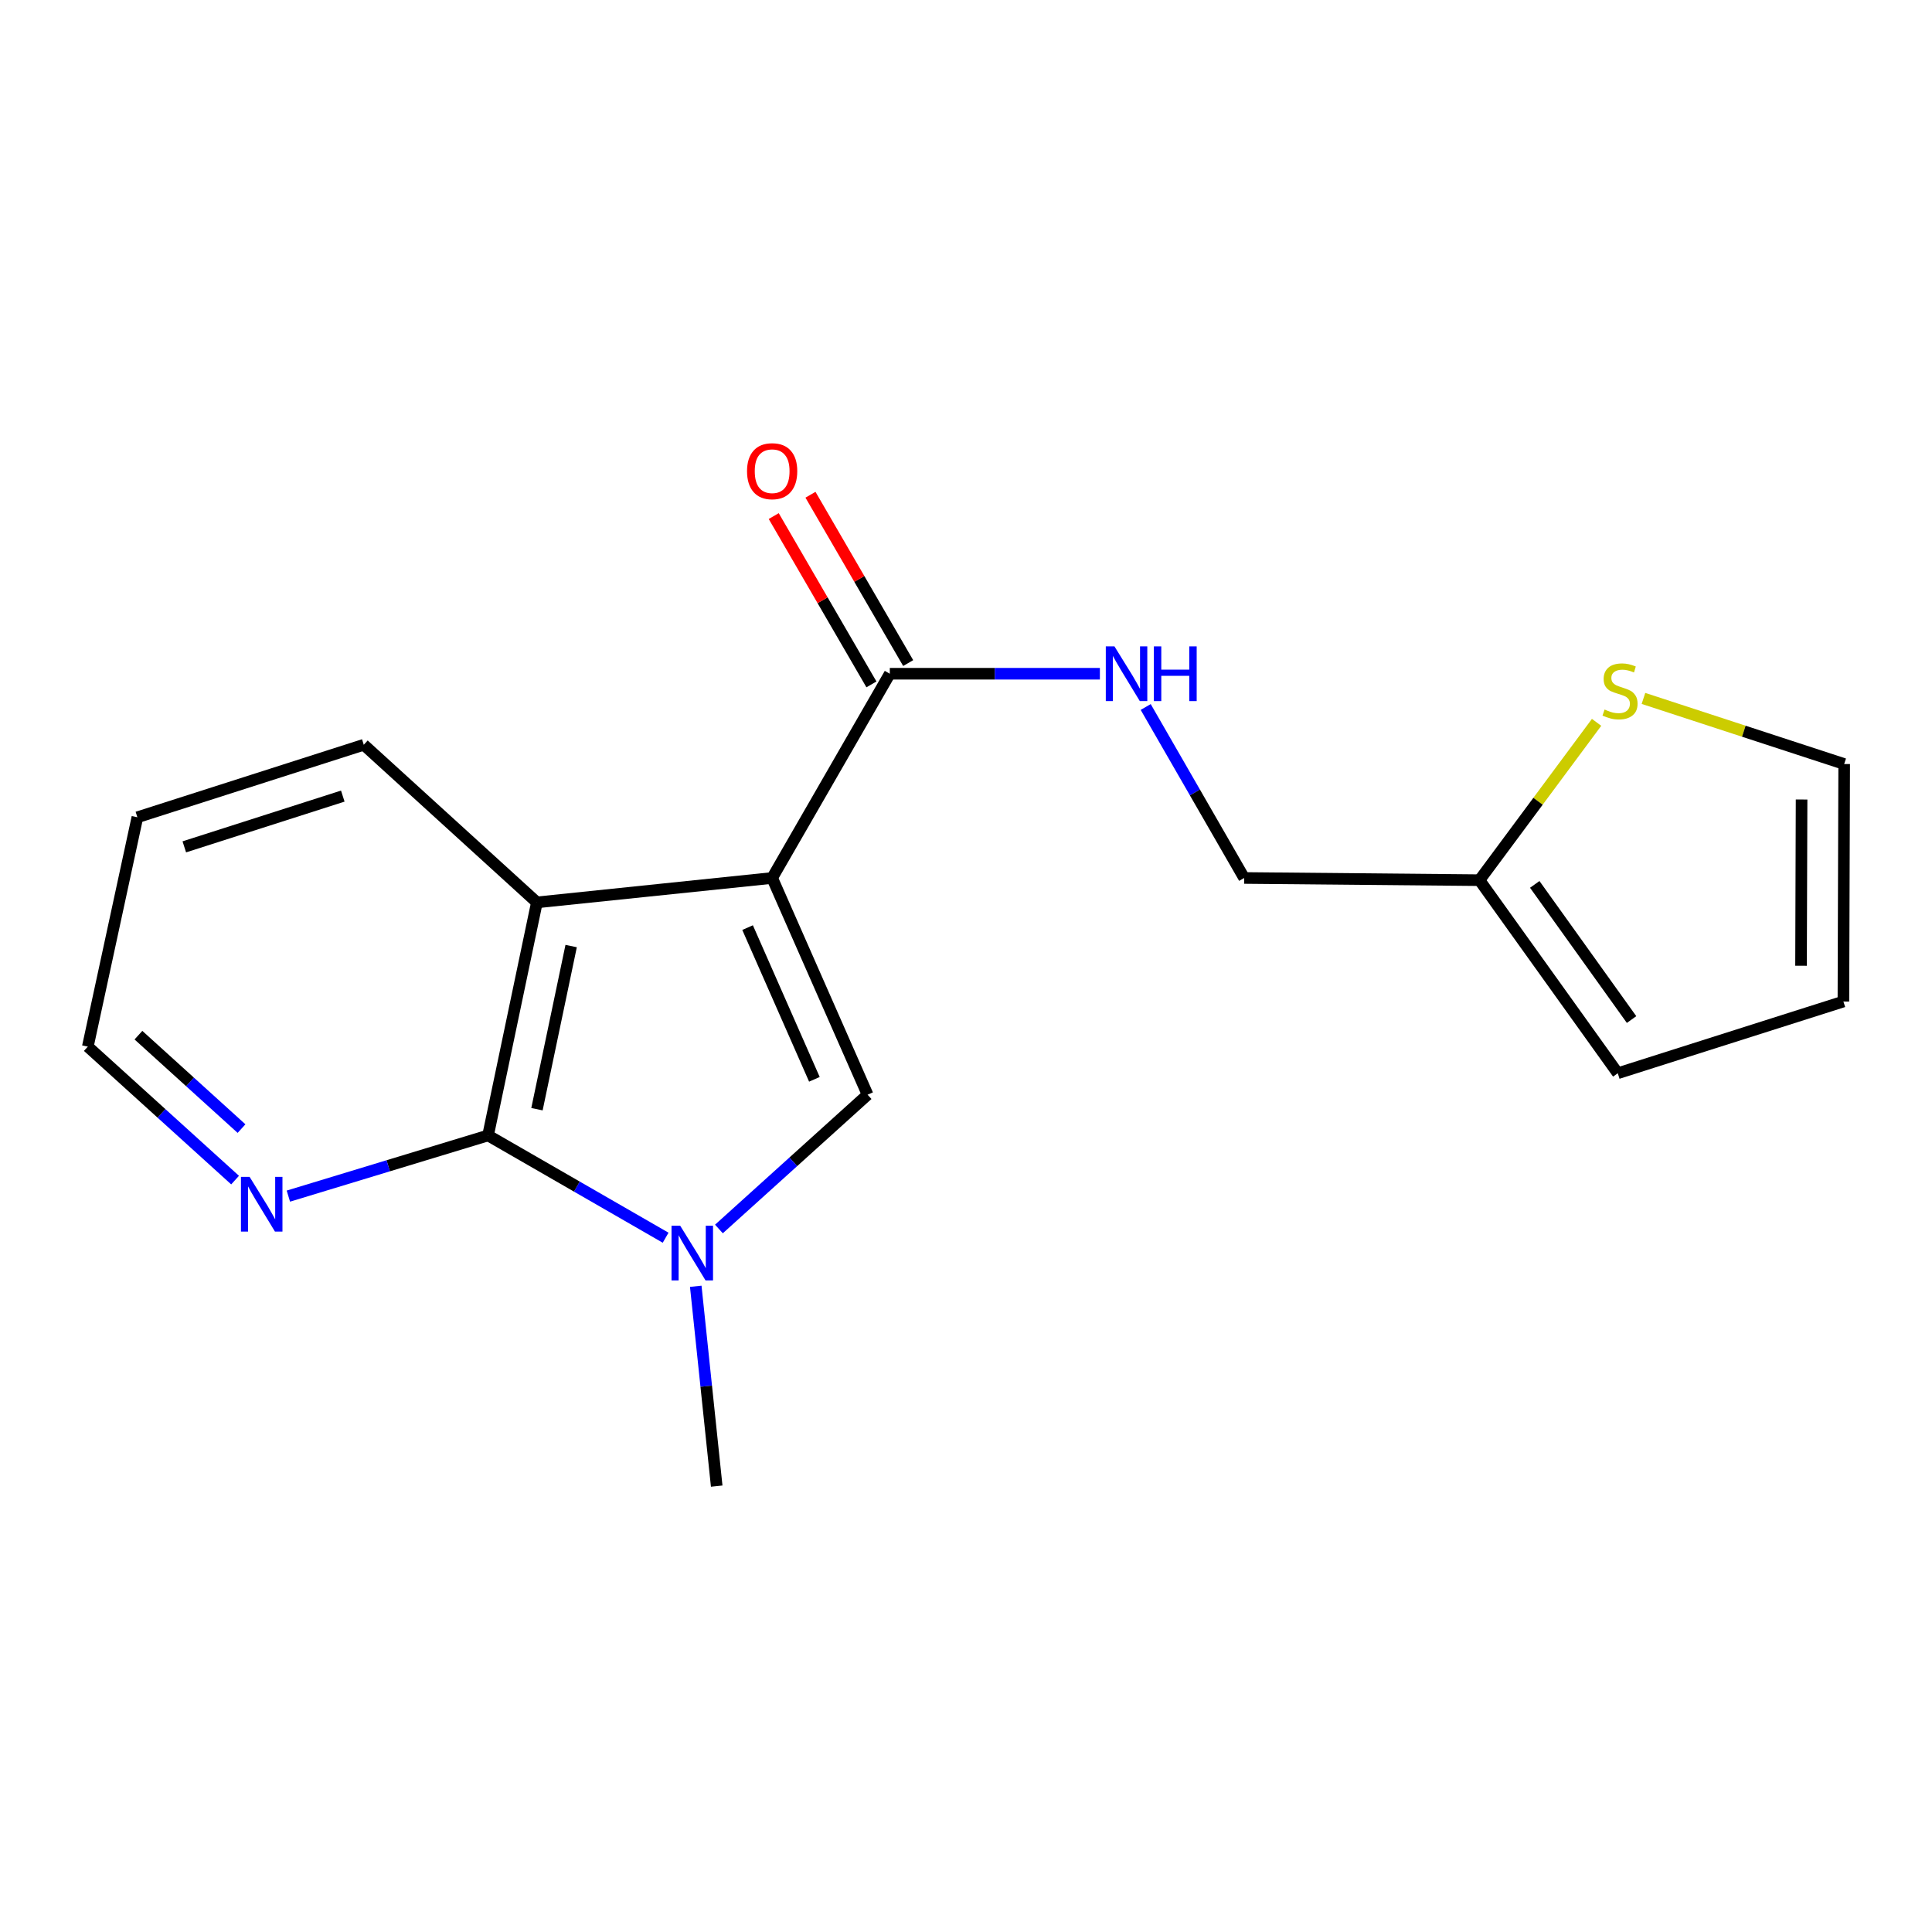 <?xml version='1.0' encoding='iso-8859-1'?>
<svg version='1.1' baseProfile='full'
              xmlns='http://www.w3.org/2000/svg'
                      xmlns:rdkit='http://www.rdkit.org/xml'
                      xmlns:xlink='http://www.w3.org/1999/xlink'
                  xml:space='preserve'
width='1000px' height='1000px' viewBox='0 0 1000 1000'>
<!-- END OF HEADER -->
<rect style='opacity:1.0;fill:#FFFFFF;stroke:none' width='1000' height='1000' x='0' y='0'> </rect>
<path class='bond-0' d='M 399.662,454.44 L 449.067,566.617' style='fill:none;fill-rule:evenodd;stroke:#000000;stroke-width:6px;stroke-linecap:butt;stroke-linejoin:miter;stroke-opacity:1' />
<path class='bond-0' d='M 386.948,480.13 L 421.531,558.654' style='fill:none;fill-rule:evenodd;stroke:#000000;stroke-width:6px;stroke-linecap:butt;stroke-linejoin:miter;stroke-opacity:1' />
<path class='bond-3' d='M 399.662,454.44 L 277.895,467.073' style='fill:none;fill-rule:evenodd;stroke:#000000;stroke-width:6px;stroke-linecap:butt;stroke-linejoin:miter;stroke-opacity:1' />
<path class='bond-4' d='M 399.662,454.44 L 460.564,348.727' style='fill:none;fill-rule:evenodd;stroke:#000000;stroke-width:6px;stroke-linecap:butt;stroke-linejoin:miter;stroke-opacity:1' />
<path class='bond-1' d='M 449.067,566.617 L 410.592,601.368' style='fill:none;fill-rule:evenodd;stroke:#000000;stroke-width:6px;stroke-linecap:butt;stroke-linejoin:miter;stroke-opacity:1' />
<path class='bond-1' d='M 410.592,601.368 L 372.117,636.119' style='fill:none;fill-rule:evenodd;stroke:#0000FF;stroke-width:6px;stroke-linecap:butt;stroke-linejoin:miter;stroke-opacity:1' />
<path class='bond-14' d='M 360.122,665.773 L 365.543,717.492' style='fill:none;fill-rule:evenodd;stroke:#0000FF;stroke-width:6px;stroke-linecap:butt;stroke-linejoin:miter;stroke-opacity:1' />
<path class='bond-14' d='M 365.543,717.492 L 370.964,769.211' style='fill:none;fill-rule:evenodd;stroke:#000000;stroke-width:6px;stroke-linecap:butt;stroke-linejoin:miter;stroke-opacity:1' />
<path class='bond-18' d='M 344.53,640.639 L 298.574,614.171' style='fill:none;fill-rule:evenodd;stroke:#0000FF;stroke-width:6px;stroke-linecap:butt;stroke-linejoin:miter;stroke-opacity:1' />
<path class='bond-18' d='M 298.574,614.171 L 252.618,587.703' style='fill:none;fill-rule:evenodd;stroke:#000000;stroke-width:6px;stroke-linecap:butt;stroke-linejoin:miter;stroke-opacity:1' />
<path class='bond-2' d='M 252.618,587.703 L 277.895,467.073' style='fill:none;fill-rule:evenodd;stroke:#000000;stroke-width:6px;stroke-linecap:butt;stroke-linejoin:miter;stroke-opacity:1' />
<path class='bond-2' d='M 277.933,574.119 L 295.627,489.677' style='fill:none;fill-rule:evenodd;stroke:#000000;stroke-width:6px;stroke-linecap:butt;stroke-linejoin:miter;stroke-opacity:1' />
<path class='bond-6' d='M 252.618,587.703 L 200.938,603.407' style='fill:none;fill-rule:evenodd;stroke:#000000;stroke-width:6px;stroke-linecap:butt;stroke-linejoin:miter;stroke-opacity:1' />
<path class='bond-6' d='M 200.938,603.407 L 149.258,619.11' style='fill:none;fill-rule:evenodd;stroke:#0000FF;stroke-width:6px;stroke-linecap:butt;stroke-linejoin:miter;stroke-opacity:1' />
<path class='bond-15' d='M 277.895,467.073 L 188.296,385.488' style='fill:none;fill-rule:evenodd;stroke:#000000;stroke-width:6px;stroke-linecap:butt;stroke-linejoin:miter;stroke-opacity:1' />
<path class='bond-5' d='M 460.564,348.727 L 514.93,348.727' style='fill:none;fill-rule:evenodd;stroke:#000000;stroke-width:6px;stroke-linecap:butt;stroke-linejoin:miter;stroke-opacity:1' />
<path class='bond-5' d='M 514.93,348.727 L 569.297,348.727' style='fill:none;fill-rule:evenodd;stroke:#0000FF;stroke-width:6px;stroke-linecap:butt;stroke-linejoin:miter;stroke-opacity:1' />
<path class='bond-10' d='M 470.073,343.207 L 444.786,299.643' style='fill:none;fill-rule:evenodd;stroke:#000000;stroke-width:6px;stroke-linecap:butt;stroke-linejoin:miter;stroke-opacity:1' />
<path class='bond-10' d='M 444.786,299.643 L 419.499,256.08' style='fill:none;fill-rule:evenodd;stroke:#FF0000;stroke-width:6px;stroke-linecap:butt;stroke-linejoin:miter;stroke-opacity:1' />
<path class='bond-10' d='M 451.054,354.246 L 425.767,310.683' style='fill:none;fill-rule:evenodd;stroke:#000000;stroke-width:6px;stroke-linecap:butt;stroke-linejoin:miter;stroke-opacity:1' />
<path class='bond-10' d='M 425.767,310.683 L 400.481,267.12' style='fill:none;fill-rule:evenodd;stroke:#FF0000;stroke-width:6px;stroke-linecap:butt;stroke-linejoin:miter;stroke-opacity:1' />
<path class='bond-13' d='M 593.011,365.936 L 618.494,410.188' style='fill:none;fill-rule:evenodd;stroke:#0000FF;stroke-width:6px;stroke-linecap:butt;stroke-linejoin:miter;stroke-opacity:1' />
<path class='bond-13' d='M 618.494,410.188 L 643.977,454.44' style='fill:none;fill-rule:evenodd;stroke:#000000;stroke-width:6px;stroke-linecap:butt;stroke-linejoin:miter;stroke-opacity:1' />
<path class='bond-19' d='M 121.68,610.817 L 83.567,576.274' style='fill:none;fill-rule:evenodd;stroke:#0000FF;stroke-width:6px;stroke-linecap:butt;stroke-linejoin:miter;stroke-opacity:1' />
<path class='bond-19' d='M 83.567,576.274 L 45.455,541.731' style='fill:none;fill-rule:evenodd;stroke:#000000;stroke-width:6px;stroke-linecap:butt;stroke-linejoin:miter;stroke-opacity:1' />
<path class='bond-19' d='M 125.014,584.16 L 98.335,559.98' style='fill:none;fill-rule:evenodd;stroke:#0000FF;stroke-width:6px;stroke-linecap:butt;stroke-linejoin:miter;stroke-opacity:1' />
<path class='bond-19' d='M 98.335,559.98 L 71.656,535.8' style='fill:none;fill-rule:evenodd;stroke:#000000;stroke-width:6px;stroke-linecap:butt;stroke-linejoin:miter;stroke-opacity:1' />
<path class='bond-7' d='M 826.389,373.884 L 796.078,414.73' style='fill:none;fill-rule:evenodd;stroke:#CCCC00;stroke-width:6px;stroke-linecap:butt;stroke-linejoin:miter;stroke-opacity:1' />
<path class='bond-7' d='M 796.078,414.73 L 765.768,455.576' style='fill:none;fill-rule:evenodd;stroke:#000000;stroke-width:6px;stroke-linecap:butt;stroke-linejoin:miter;stroke-opacity:1' />
<path class='bond-9' d='M 850.652,361.5 L 902.599,378.478' style='fill:none;fill-rule:evenodd;stroke:#CCCC00;stroke-width:6px;stroke-linecap:butt;stroke-linejoin:miter;stroke-opacity:1' />
<path class='bond-9' d='M 902.599,378.478 L 954.545,395.457' style='fill:none;fill-rule:evenodd;stroke:#000000;stroke-width:6px;stroke-linecap:butt;stroke-linejoin:miter;stroke-opacity:1' />
<path class='bond-8' d='M 765.768,455.576 L 643.977,454.44' style='fill:none;fill-rule:evenodd;stroke:#000000;stroke-width:6px;stroke-linecap:butt;stroke-linejoin:miter;stroke-opacity:1' />
<path class='bond-11' d='M 765.768,455.576 L 837.36,555.511' style='fill:none;fill-rule:evenodd;stroke:#000000;stroke-width:6px;stroke-linecap:butt;stroke-linejoin:miter;stroke-opacity:1' />
<path class='bond-11' d='M 794.384,457.76 L 844.498,527.715' style='fill:none;fill-rule:evenodd;stroke:#000000;stroke-width:6px;stroke-linecap:butt;stroke-linejoin:miter;stroke-opacity:1' />
<path class='bond-20' d='M 954.545,395.457 L 954.142,518.384' style='fill:none;fill-rule:evenodd;stroke:#000000;stroke-width:6px;stroke-linecap:butt;stroke-linejoin:miter;stroke-opacity:1' />
<path class='bond-20' d='M 932.495,413.824 L 932.212,499.873' style='fill:none;fill-rule:evenodd;stroke:#000000;stroke-width:6px;stroke-linecap:butt;stroke-linejoin:miter;stroke-opacity:1' />
<path class='bond-12' d='M 837.36,555.511 L 954.142,518.384' style='fill:none;fill-rule:evenodd;stroke:#000000;stroke-width:6px;stroke-linecap:butt;stroke-linejoin:miter;stroke-opacity:1' />
<path class='bond-17' d='M 188.296,385.488 L 71.11,423.018' style='fill:none;fill-rule:evenodd;stroke:#000000;stroke-width:6px;stroke-linecap:butt;stroke-linejoin:miter;stroke-opacity:1' />
<path class='bond-17' d='M 177.425,412.06 L 95.395,438.331' style='fill:none;fill-rule:evenodd;stroke:#000000;stroke-width:6px;stroke-linecap:butt;stroke-linejoin:miter;stroke-opacity:1' />
<path class='bond-16' d='M 45.455,541.731 L 71.11,423.018' style='fill:none;fill-rule:evenodd;stroke:#000000;stroke-width:6px;stroke-linecap:butt;stroke-linejoin:miter;stroke-opacity:1' />
<path  class='atom-2' d='M 352.06 634.421
L 361.34 649.421
Q 362.26 650.901, 363.74 653.581
Q 365.22 656.261, 365.3 656.421
L 365.3 634.421
L 369.06 634.421
L 369.06 662.741
L 365.18 662.741
L 355.22 646.341
Q 354.06 644.421, 352.82 642.221
Q 351.62 640.021, 351.26 639.341
L 351.26 662.741
L 347.58 662.741
L 347.58 634.421
L 352.06 634.421
' fill='#0000FF'/>
<path  class='atom-6' d='M 576.84 334.567
L 586.12 349.567
Q 587.04 351.047, 588.52 353.727
Q 590 356.407, 590.08 356.567
L 590.08 334.567
L 593.84 334.567
L 593.84 362.887
L 589.96 362.887
L 580 346.487
Q 578.84 344.567, 577.6 342.367
Q 576.4 340.167, 576.04 339.487
L 576.04 362.887
L 572.36 362.887
L 572.36 334.567
L 576.84 334.567
' fill='#0000FF'/>
<path  class='atom-6' d='M 597.24 334.567
L 601.08 334.567
L 601.08 346.607
L 615.56 346.607
L 615.56 334.567
L 619.4 334.567
L 619.4 362.887
L 615.56 362.887
L 615.56 349.807
L 601.08 349.807
L 601.08 362.887
L 597.24 362.887
L 597.24 334.567
' fill='#0000FF'/>
<path  class='atom-7' d='M 129.197 609.144
L 138.477 624.144
Q 139.397 625.624, 140.877 628.304
Q 142.357 630.984, 142.437 631.144
L 142.437 609.144
L 146.197 609.144
L 146.197 637.464
L 142.317 637.464
L 132.357 621.064
Q 131.197 619.144, 129.957 616.944
Q 128.757 614.744, 128.397 614.064
L 128.397 637.464
L 124.717 637.464
L 124.717 609.144
L 129.197 609.144
' fill='#0000FF'/>
<path  class='atom-8' d='M 830.521 367.255
Q 830.841 367.375, 832.161 367.935
Q 833.481 368.495, 834.921 368.855
Q 836.401 369.175, 837.841 369.175
Q 840.521 369.175, 842.081 367.895
Q 843.641 366.575, 843.641 364.295
Q 843.641 362.735, 842.841 361.775
Q 842.081 360.815, 840.881 360.295
Q 839.681 359.775, 837.681 359.175
Q 835.161 358.415, 833.641 357.695
Q 832.161 356.975, 831.081 355.455
Q 830.041 353.935, 830.041 351.375
Q 830.041 347.815, 832.441 345.615
Q 834.881 343.415, 839.681 343.415
Q 842.961 343.415, 846.681 344.975
L 845.761 348.055
Q 842.361 346.655, 839.801 346.655
Q 837.041 346.655, 835.521 347.815
Q 834.001 348.935, 834.041 350.895
Q 834.041 352.415, 834.801 353.335
Q 835.601 354.255, 836.721 354.775
Q 837.881 355.295, 839.801 355.895
Q 842.361 356.695, 843.881 357.495
Q 845.401 358.295, 846.481 359.935
Q 847.601 361.535, 847.601 364.295
Q 847.601 368.215, 844.961 370.335
Q 842.361 372.415, 838.001 372.415
Q 835.481 372.415, 833.561 371.855
Q 831.681 371.335, 829.441 370.415
L 830.521 367.255
' fill='#CCCC00'/>
<path  class='atom-11' d='M 386.662 243.887
Q 386.662 237.087, 390.022 233.287
Q 393.382 229.487, 399.662 229.487
Q 405.942 229.487, 409.302 233.287
Q 412.662 237.087, 412.662 243.887
Q 412.662 250.767, 409.262 254.687
Q 405.862 258.567, 399.662 258.567
Q 393.422 258.567, 390.022 254.687
Q 386.662 250.807, 386.662 243.887
M 399.662 255.367
Q 403.982 255.367, 406.302 252.487
Q 408.662 249.567, 408.662 243.887
Q 408.662 238.327, 406.302 235.527
Q 403.982 232.687, 399.662 232.687
Q 395.342 232.687, 392.982 235.487
Q 390.662 238.287, 390.662 243.887
Q 390.662 249.607, 392.982 252.487
Q 395.342 255.367, 399.662 255.367
' fill='#FF0000'/>
</svg>

